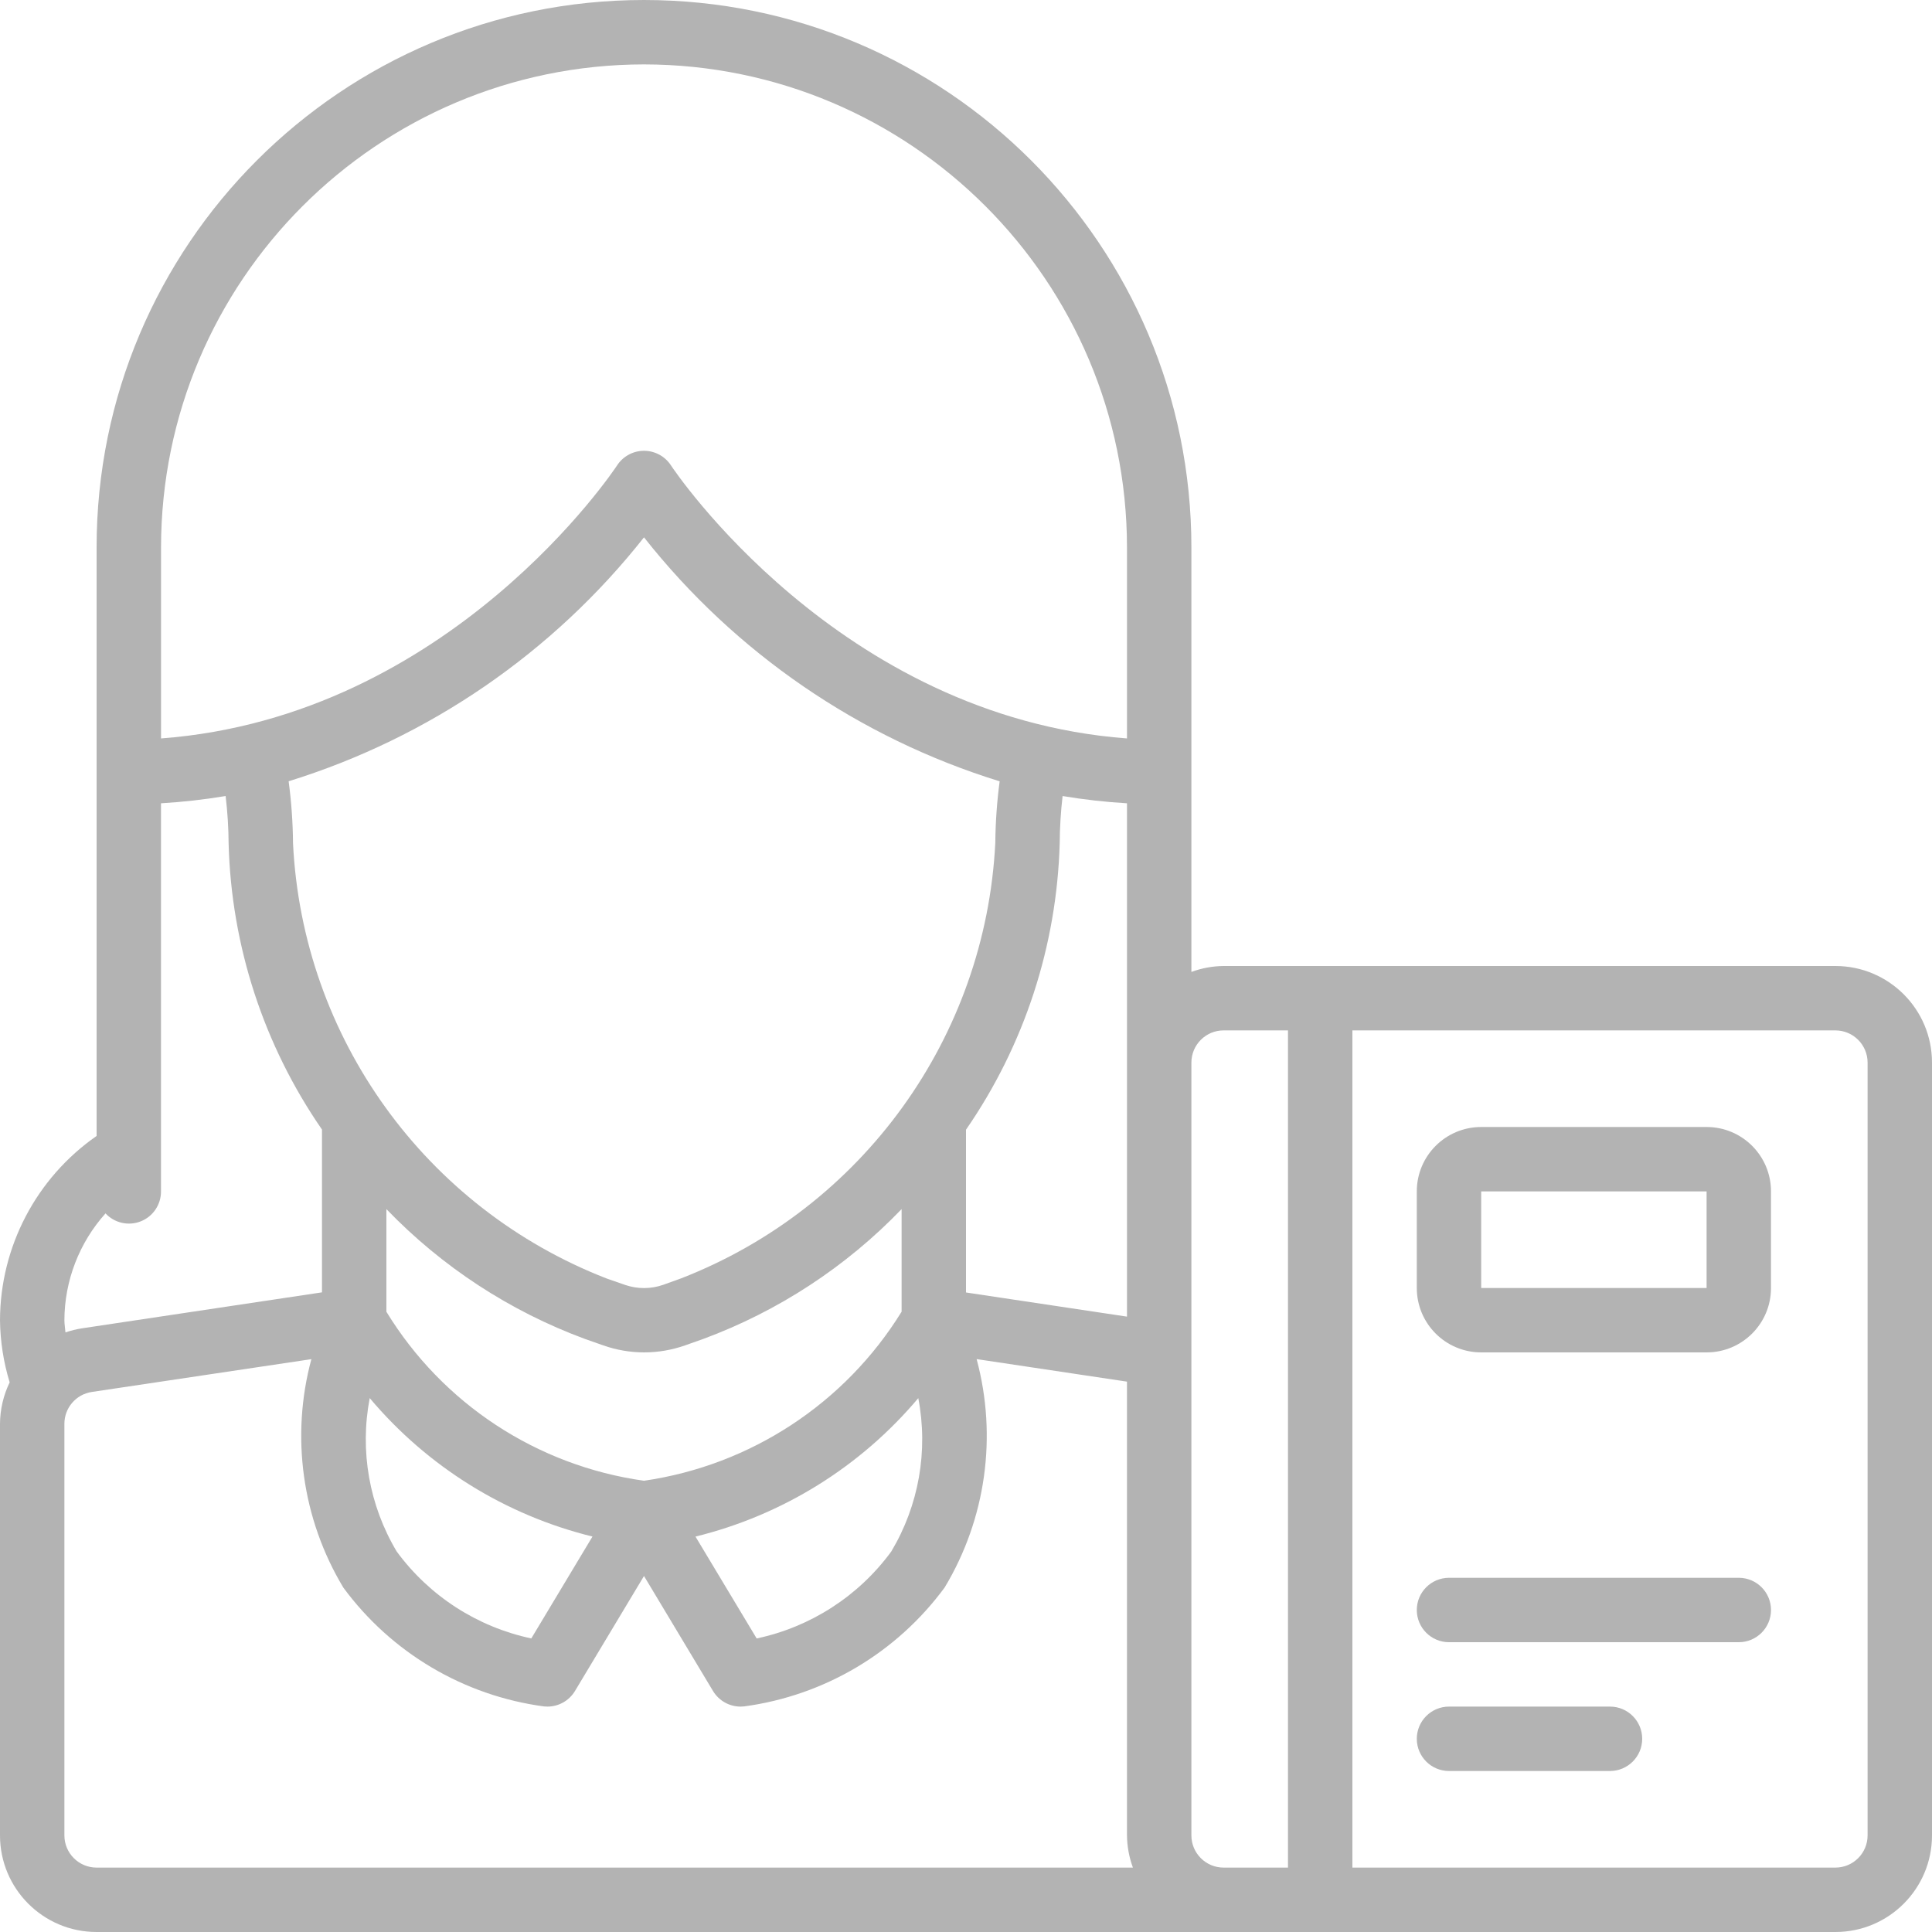 <?xml version="1.0" encoding="UTF-8" standalone="no"?>
<svg
   height="512"
   viewBox="0 0 60 60"
   width="512"
   version="1.1"
   id="svg11"
   sodipodi:docname="Desarrollo de habilidades.svg"
   inkscape:version="1.1 (c68e22c387, 2021-05-23)"
   xmlns:inkscape="http://www.inkscape.org/namespaces/inkscape"
   xmlns:sodipodi="http://sodipodi.sourceforge.net/DTD/sodipodi-0.dtd"
   xmlns="http://www.w3.org/2000/svg"
   xmlns:svg="http://www.w3.org/2000/svg"
   xmlns:rdf="http://www.w3.org/1999/02/22-rdf-syntax-ns#"
   xmlns:cc="http://creativecommons.org/ns#"
   xmlns:dc="http://purl.org/dc/elements/1.1/">
  <defs
     id="defs15" />
  <sodipodi:namedview
     pagecolor="#ffffff"
     bordercolor="#666666"
     borderopacity="1"
     objecttolerance="10"
     gridtolerance="10"
     guidetolerance="10"
     inkscape:pageopacity="0"
     inkscape:pageshadow="2"
     inkscape:window-width="1366"
     inkscape:window-height="705"
     id="namedview13"
     showgrid="false"
     inkscape:zoom="0.4609375"
     inkscape:cx="593.35593"
     inkscape:cy="254.91525"
     inkscape:window-x="-8"
     inkscape:window-y="-8"
     inkscape:window-maximized="1"
     inkscape:current-layer="svg11"
     inkscape:pagecheckerboard="0" />
  <g
     id="Page-1"
     fill="none"
     fill-rule="evenodd"
     style="fill:#b3b3b3;fill-opacity:1">
    <g
       id="023---Female-Teacher"
       fill="rgb(0,0,0)"
       fill-rule="nonzero"
       style="fill:#b3b3b3;fill-opacity:1">
      <path
         id="Shape"
         d="m57 30h-19c-.341.003-.68.066-1 .184v-13.184c-0-9.389-7.611-17-17-17s-17 7.611-17 17v18.278c-1.873 1.304-2.993 3.44-3 5.722.008.654.109 1.304.3 1.93-.195.402-.297.843-.3 1.29v12.78c0 1.657 1.343 3 3 3h54c1.657 0 3-1.343 3-3v-24c0-1.657-1.343-3-3-3zm-37 15.986c-3.318-.464-6.253-2.389-8-5.248v-3.188c1.727 1.793 3.836 3.172 6.171 4.034l.569.2c.405.142.831.215 1.26.216.436-0.0.868-.074 1.279-.219l.565-.2c2.329-.863 4.434-2.241 6.156-4.031v3.186c-1.758 2.848-4.688 4.77-8 5.25zm1.155-6.286-.555.2c-.383.135-.801.136-1.185.005l-.575-.2c-5.63-2.188-9.445-7.482-9.74-13.515-.005-.645-.051-1.288-.136-1.927 4.36-1.351 8.208-3.993 11.036-7.575 2.83 3.585 6.681 6.227 11.045 7.577-.084.634-.129 1.272-.135 1.911-.302 6.036-4.122 11.332-9.755 13.524zm-9.673 3.719c1.792 2.13 4.215 3.636 6.918 4.3l-1.9 3.164c-1.678-.356-3.165-1.317-4.18-2.7-.854-1.431-1.153-3.126-.838-4.762zm17.036 0c.315 1.637.017 3.334-.839 4.765-1.014 1.383-2.502 2.344-4.18 2.7l-1.9-3.164c2.704-.664 5.126-2.169 6.919-4.299zm1.482-8.335c1.811-2.62 2.821-5.71 2.91-8.894.003-.491.033-.981.09-1.468.662.11 1.33.186 2 .225v15.942l-5-.75zm-10-33.084c8.28.009 14.991 6.72 15 15v5.933c-8.973-.673-14.107-8.395-14.16-8.476-.184-.285-.501-.457-.84-.457-.339 0-.655.173-.839.458-.053.081-5.158 7.8-14.16 8.475v-5.933c.009-8.28 6.719-14.99 14.999-15zm-16.723 35.683c.279.3.714.398 1.095.247s.63-.52.628-.93v-12.053c.673-.04 1.342-.115 2.007-.226.059.491.09.985.093 1.479.084 3.179 1.092 6.264 2.9 8.88v5.055l-7.451 1.117c-.175.027-.348.07-.516.127-.009-.127-.033-.25-.033-.379.004-1.225.459-2.405 1.277-3.317zm-1.277 19.317v-12.78c-.001-.495.359-.916.848-.991l6.822-1.019c-.647 2.401-.289 4.962.992 7.093 1.489 2.024 3.737 3.356 6.228 3.691.037.004.073.006.11.006.351-0.0.676-.184.857-.485l2.143-3.571 2.143 3.571c.181.301.506.485.857.485.037-0.0.073-.002.11-.006 2.491-.335 4.739-1.669 6.228-3.694 1.281-2.131 1.639-4.691.992-7.092l4.67.7v14.092c.003.341.066.68.184 1h-32.184c-.552 0-1-.448-1-1zm36 1c-.552 0-1-.448-1-1v-24c0-.552.448-1 1-1h2v26zm20-1c0 .552-.448 1-1 1h-15v-26h15c.552 0 1 .448 1 1z"
         style="fill:#b3b3b3;fill-opacity:1" />
      <path
         id="path3"
         d="m53 35h-7c-1.105 0-2 .895-2 2v3c0 1.105.895 2 2 2h7c1.105 0 2-.895 2-2v-3c0-1.105-.895-2-2-2zm-7 5v-3h7v3z"
         style="fill:#b3b3b3;fill-opacity:1" />
      <path
         id="path5"
         d="m54 49h-9c-.552 0-1 .448-1 1s.448 1 1 1h9c.552 0 1-.448 1-1s-.448-1-1-1z"
         style="fill:#b3b3b3;fill-opacity:1" />
      <path
         id="path7"
         d="m50 53h-5c-.552 0-1 .448-1 1s.448 1 1 1h5c.552 0 1-.448 1-1s-.448-1-1-1z"
         style="fill:#b3b3b3;fill-opacity:1" />
    </g>
  </g>
</svg>
